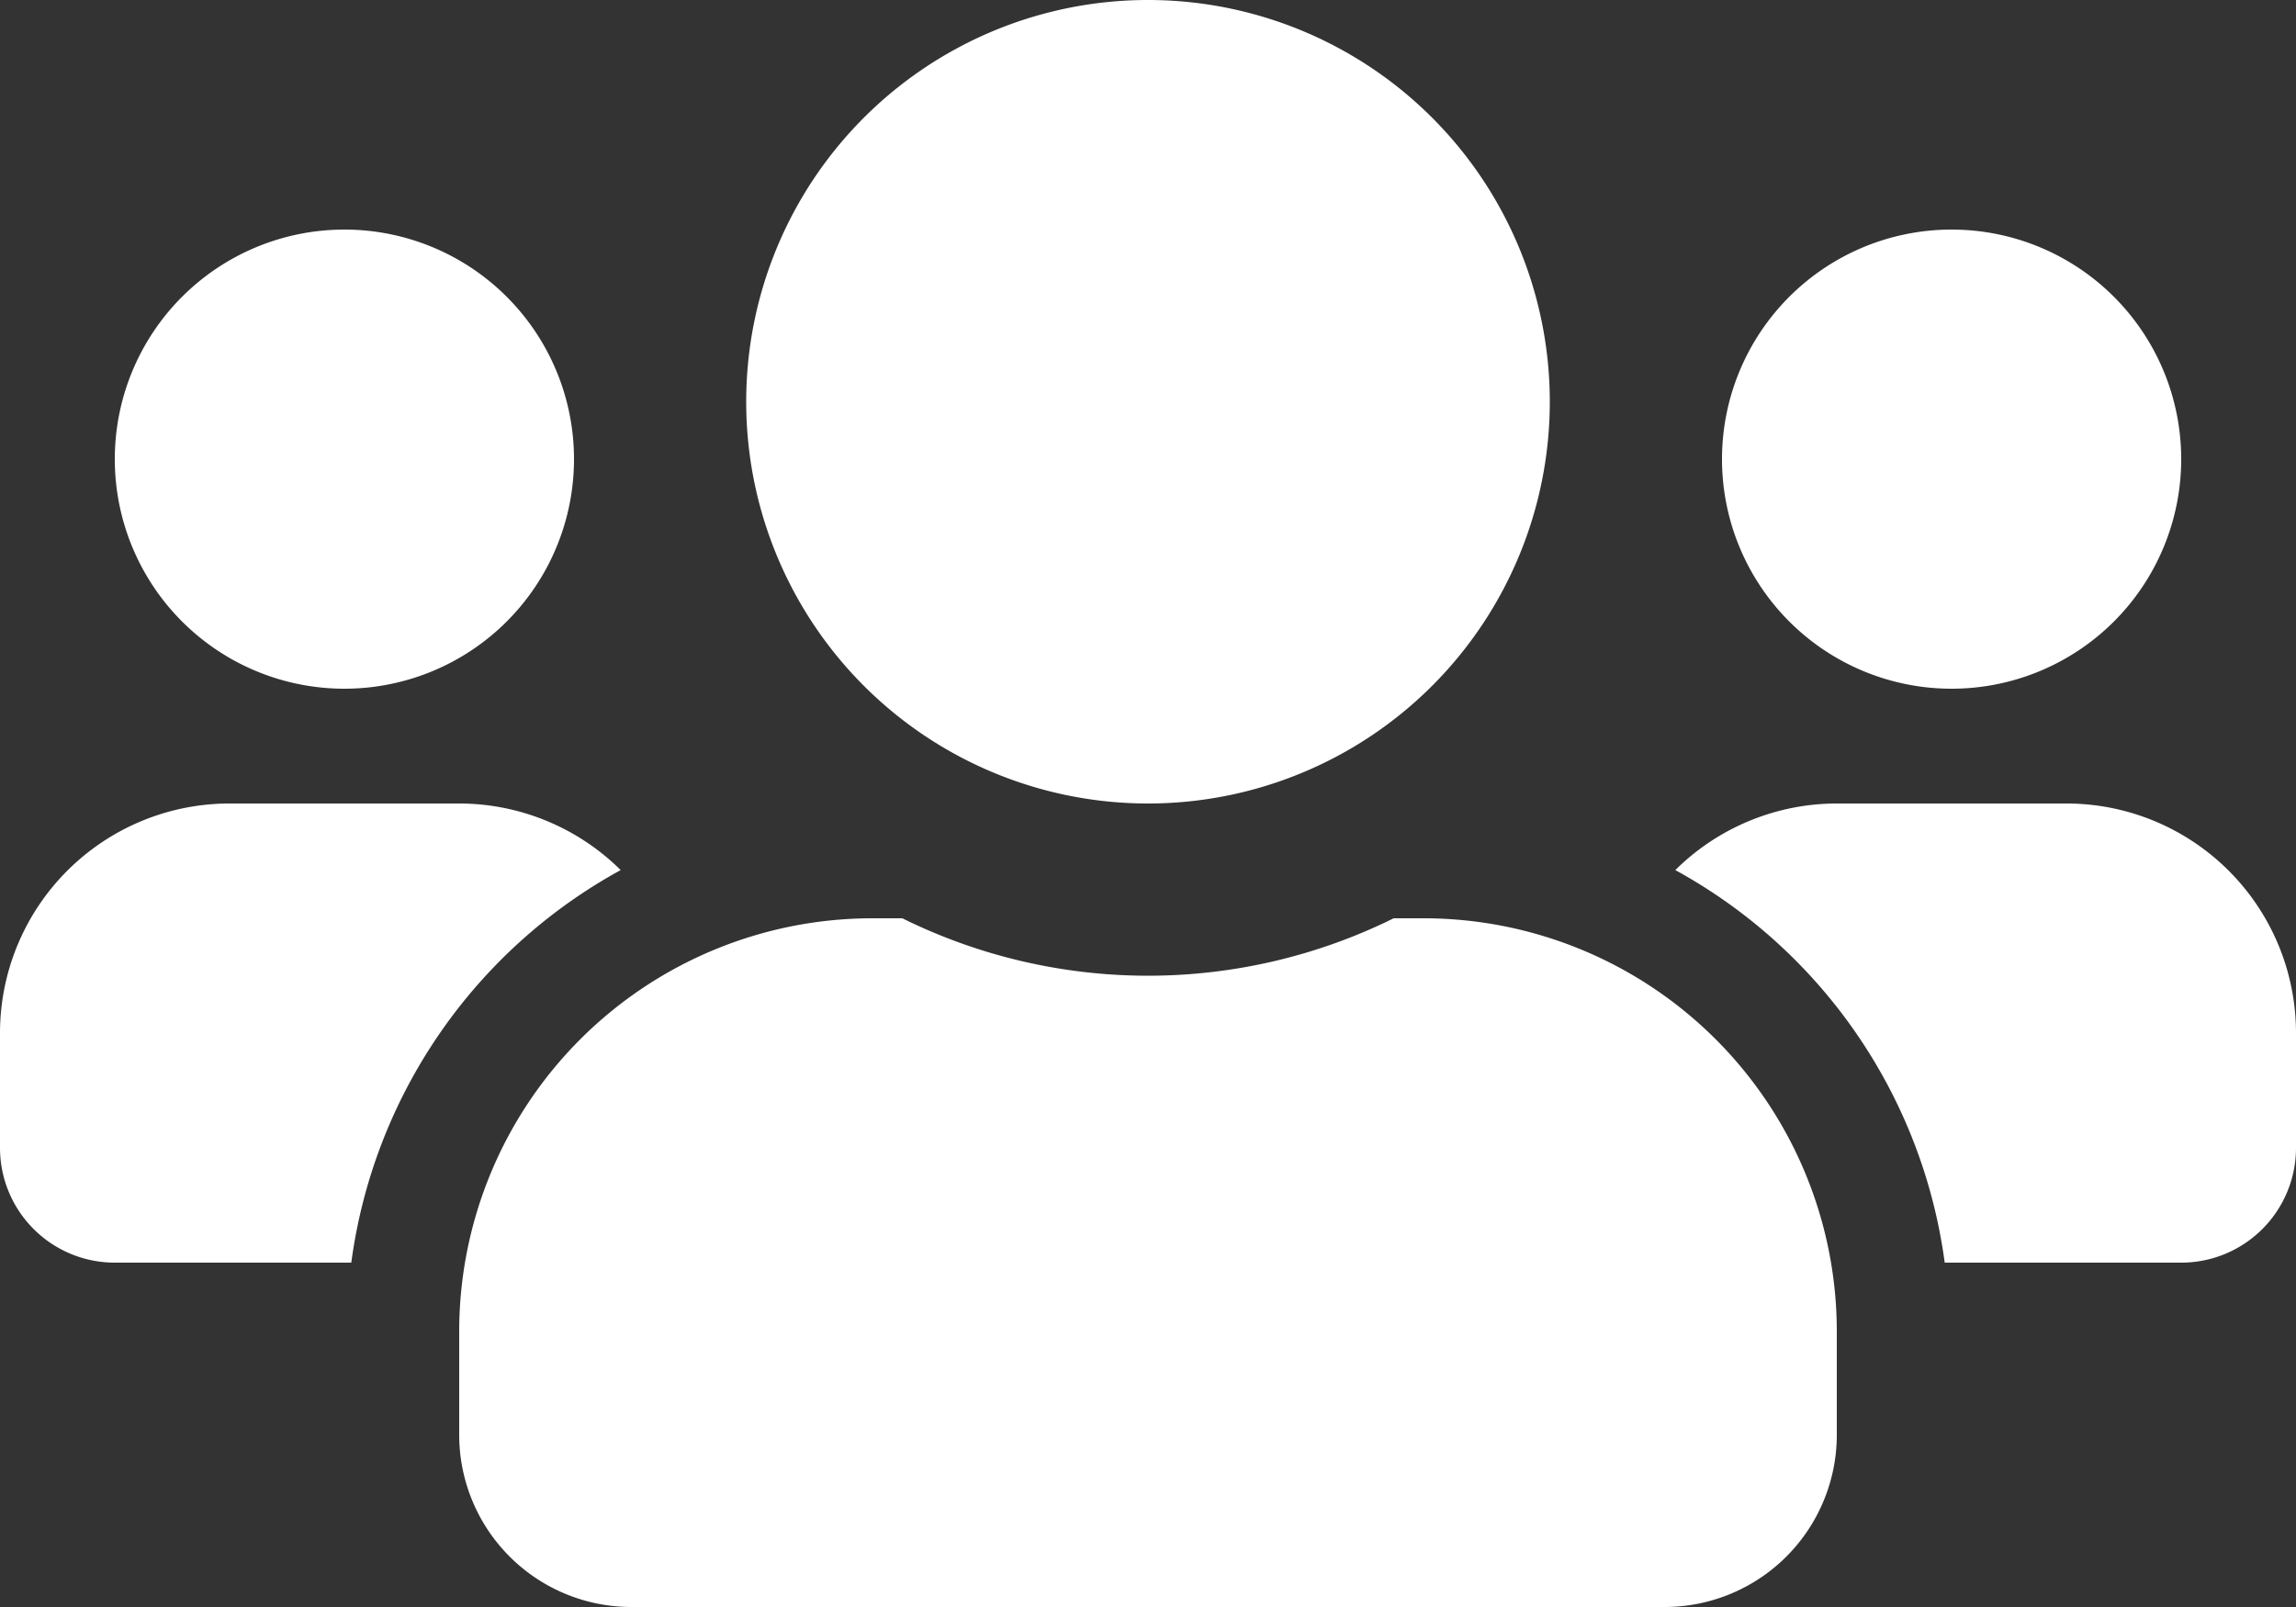 <svg id="Layer_1" data-name="Layer 1" xmlns="http://www.w3.org/2000/svg" viewBox="0 0 30 21"><rect x="0" y="0" width="30" height="21" fill="#333333" stroke="none"/><defs><style>.cls-1{fill:#fff;}</style></defs><title>icon2_1</title><path class="cls-1" d="M4.5,9a3,3,0,1,0-3-3A3,3,0,0,0,4.5,9Zm21,0a3,3,0,1,0-3-3A3,3,0,0,0,25.5,9ZM27,10.5H24a3,3,0,0,0-2.11.87,6.89,6.89,0,0,1,3.52,5.13H28.5A1.5,1.5,0,0,0,30,15V13.5A3,3,0,0,0,27,10.5Zm-12,0A5.25,5.25,0,1,0,9.75,5.25,5.25,5.25,0,0,0,15,10.5ZM18.6,12h-.39a7.24,7.24,0,0,1-6.42,0H11.4A5.4,5.4,0,0,0,6,17.4v1.35A2.25,2.25,0,0,0,8.25,21h13.5A2.25,2.25,0,0,0,24,18.75V17.4A5.4,5.4,0,0,0,18.6,12ZM8.11,11.37A3,3,0,0,0,6,10.5H3a3,3,0,0,0-3,3V15a1.5,1.5,0,0,0,1.5,1.5H4.59a6.89,6.89,0,0,1,3.52-5.13Z"/></svg>